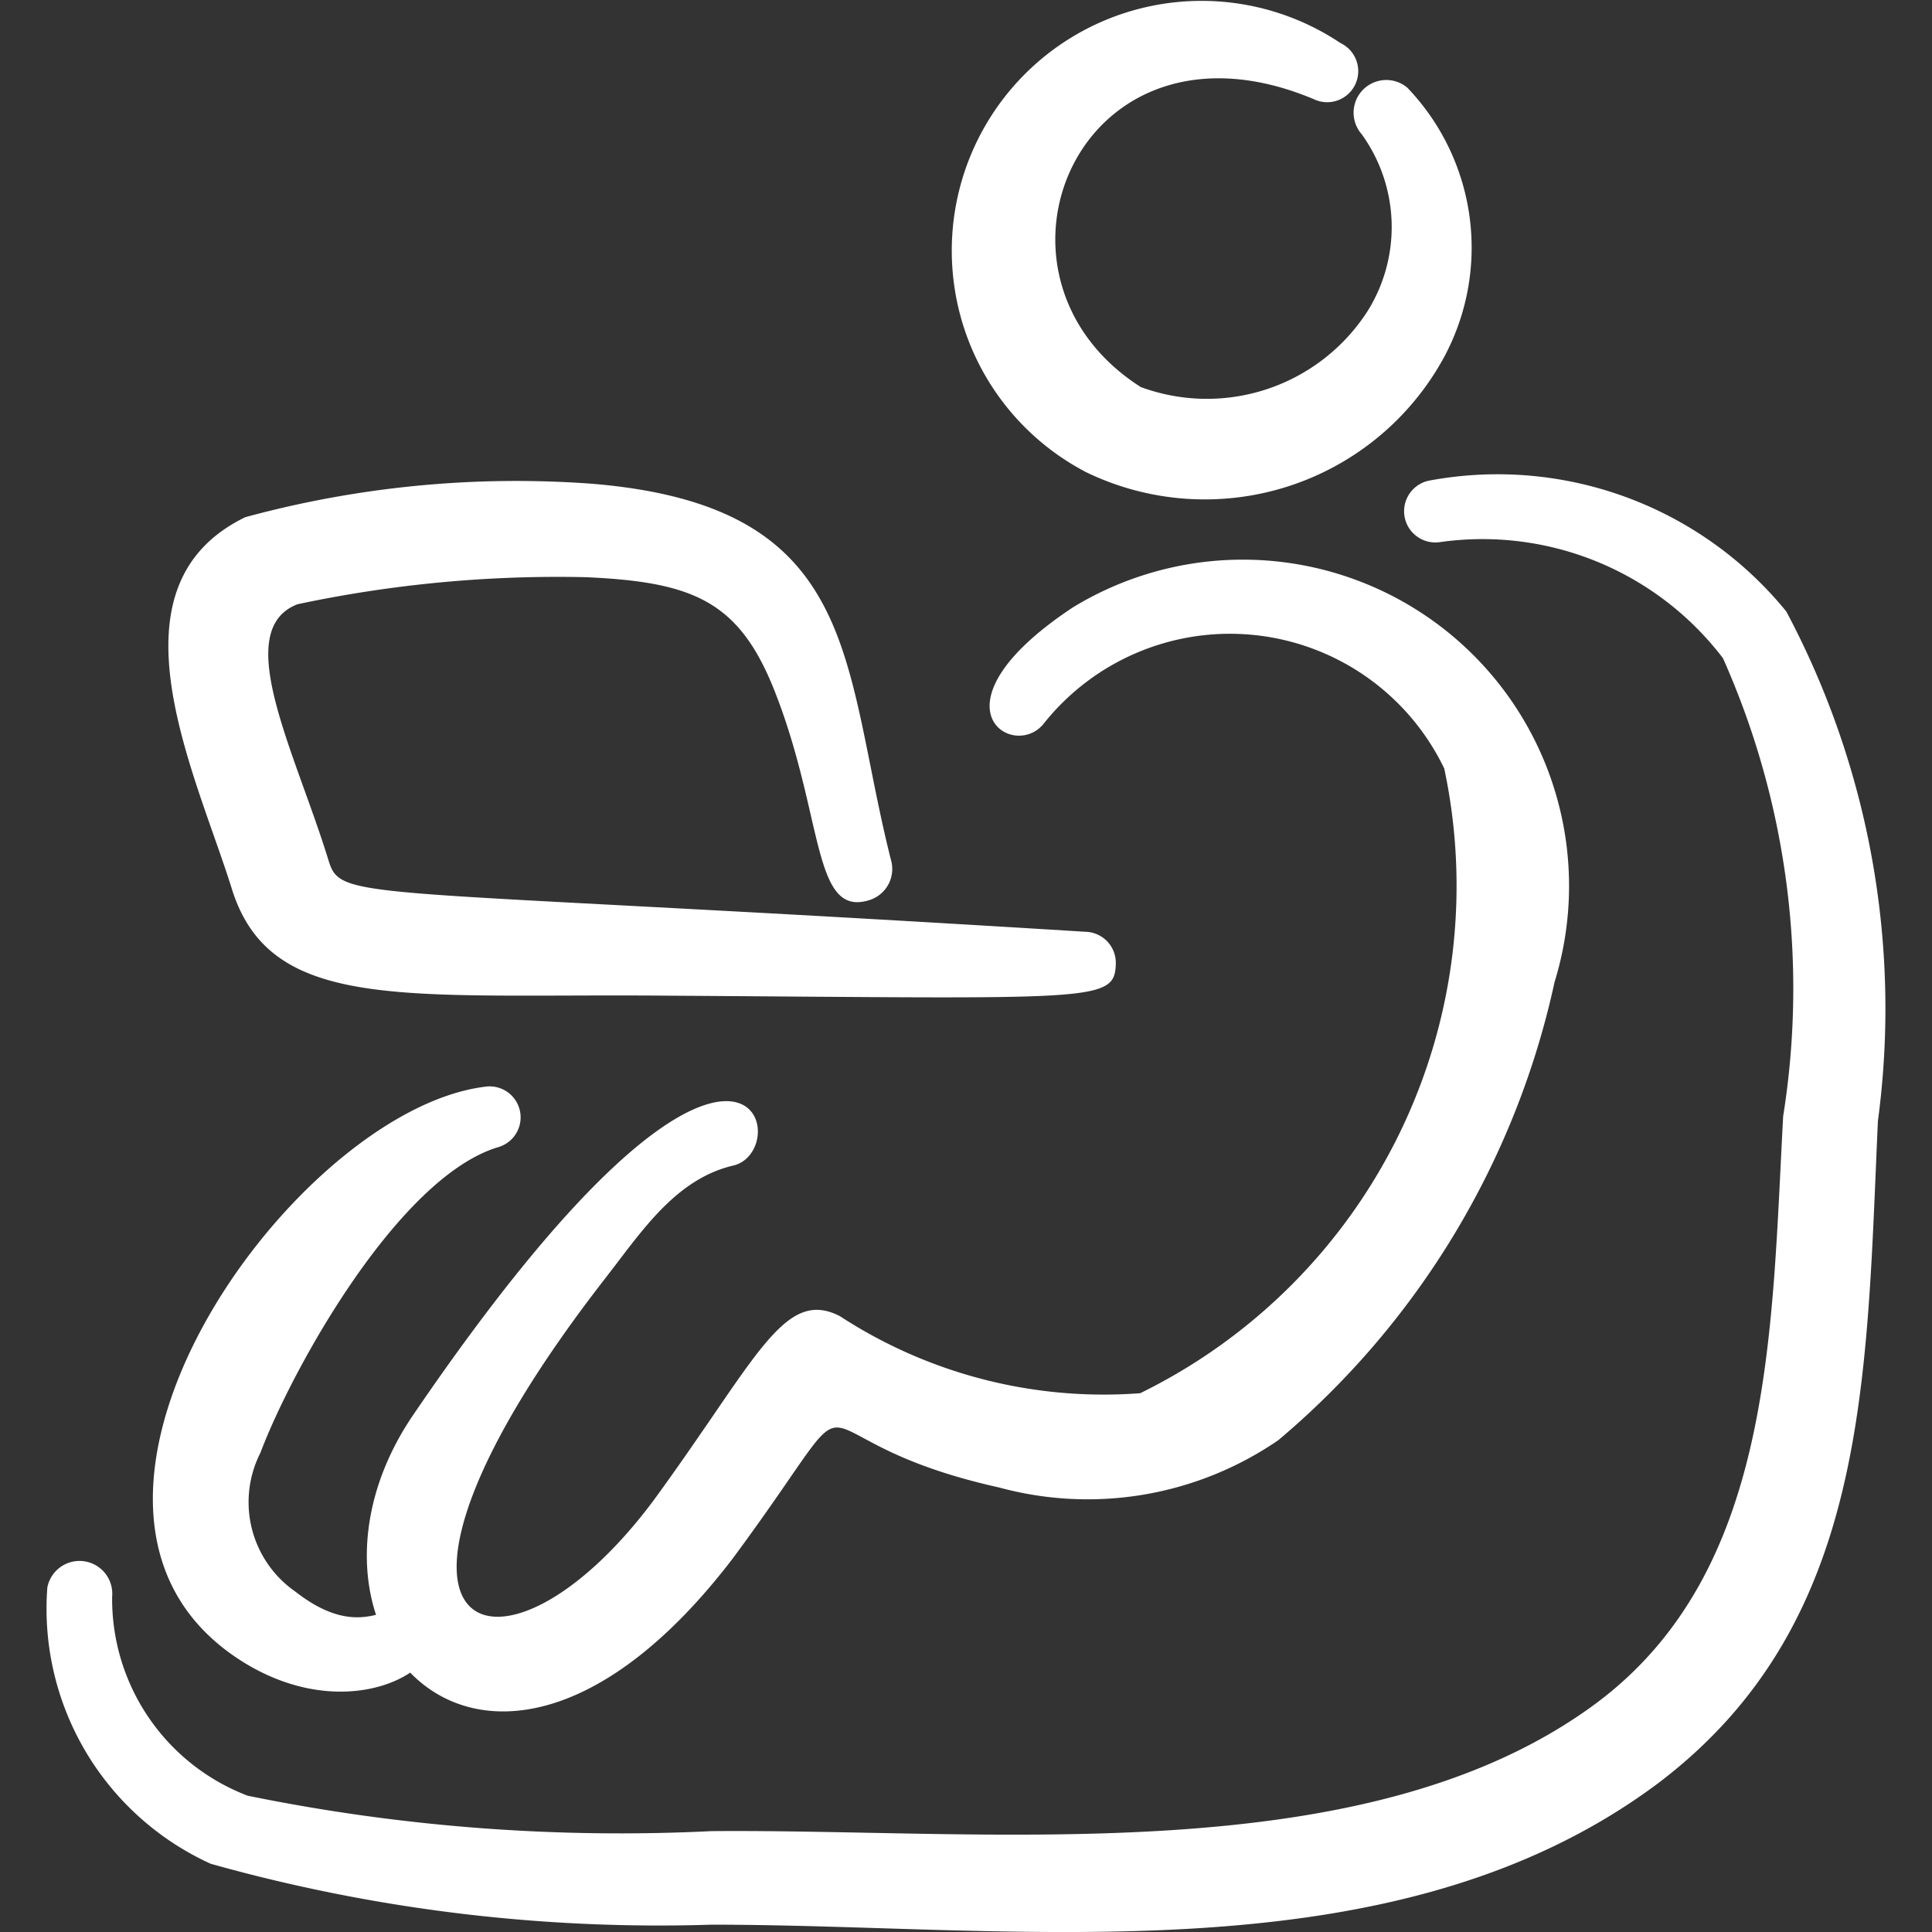 <svg xmlns="http://www.w3.org/2000/svg" fill="none" viewBox="0 0 24 24" id="Work-From-Home-User-Sit--Streamline-Freehand" height="24" width="24">
  <rect x="0" y="0" width="24" height="24" fill="#333333" stroke="none"/>
  <desc>
    Work From Home User Sit Streamline Icon: https://streamlinehq.com
  </desc>
  <path fill="#ffffff" fill-rule="evenodd" d="M13.486 11.575c-9.196 -0.569 -9.245 -0.362 -9.41 -0.903 -0.414 -1.342 -1.211 -2.845 -0.38 -3.166a15.56 15.56 0 0 1 3.582 -0.336c1.34 0.06 1.912 0.297 2.356 1.443 0.598 1.537 0.46 2.776 1.154 2.572a0.405 0.405 0 0 0 0.28 -0.502c-0.616 -2.437 -0.355 -4.398 -3.718 -4.674a12.815 12.815 0 0 0 -4.304 0.416c-1.774 0.864 -0.616 3.171 -0.165 4.62 0.486 1.552 2.18 1.293 5.46 1.324 5.287 0.034 5.505 0.086 5.52 -0.398a0.386 0.386 0 0 0 -0.375 -0.396Z" clip-rule="evenodd" stroke-width="1"></path>
  <path fill="#ffffff" fill-rule="evenodd" d="M14.148 8.098a2.954 2.954 0 0 0 -1.18 0.888c-0.374 0.48 -1.486 -0.218 0.36 -1.441a4.053 4.053 0 0 1 5.983 4.656 10.292 10.292 0 0 1 -3.432 5.69 4.187 4.187 0 0 1 -3.464 0.588c-1.484 -0.33 -1.796 -0.777 -2.044 -0.744 -0.219 0.03 -0.387 0.434 -1.267 1.623 -1.658 2.171 -3.218 2.236 -4.008 1.42 -0.422 0.281 -1.218 0.386 -2.045 -0.113C0.04 18.839 3.61 13.8 6.023 13.5a0.385 0.385 0 0 1 0.16 0.752c-1.241 0.38 -2.558 2.76 -2.948 3.795a1.353 1.353 0 0 0 0.432 1.723c0.45 0.352 0.763 0.35 1.004 0.29 -0.231 -0.701 -0.127 -1.615 0.457 -2.476 4.147 -6.09 4.801 -3.285 3.976 -3.104 -0.637 0.152 -1.04 0.684 -1.435 1.204l-0.148 0.193c-3.476 4.47 -1.332 5.362 0.605 2.752 0.285 -0.39 0.523 -0.739 0.73 -1.04 0.713 -1.043 1.038 -1.518 1.578 -1.239a5.997 5.997 0 0 0 3.73 0.957 7.018 7.018 0 0 0 3.777 -7.76 2.954 2.954 0 0 0 -3.793 -1.449Z" clip-rule="evenodd" stroke-width="1"></path>
  <path fill="#ffffff" fill-rule="evenodd" d="M17.883 6.735a3.756 3.756 0 0 1 3.52 1.441 10.073 10.073 0 0 1 0.748 5.691c-0.147 2.713 -0.126 5.642 -2.31 7.282 -2.845 2.123 -7.501 1.567 -11.003 1.598a23.107 23.107 0 0 1 -5.761 -0.44 2.615 2.615 0 0 1 -1.684 -2.472 0.407 0.407 0 0 0 -0.805 -0.114 3.48 3.48 0 0 0 2.031 3.432c2.024 0.568 4.123 0.823 6.224 0.756 3.83 0 8.466 0.696 11.751 -1.754 2.618 -1.979 2.587 -4.977 2.734 -8.229a10.497 10.497 0 0 0 -1.138 -6.33 4.625 4.625 0 0 0 -4.418 -1.629 0.388 0.388 0 0 0 0.111 0.768Z" clip-rule="evenodd" stroke-width="1"></path>
  <path fill="#ffffff" fill-rule="evenodd" d="M16.652 0.535a3.103 3.103 0 1 0 -3.159 5.331 3.383 3.383 0 0 0 4.457 -1.45 2.872 2.872 0 0 0 -0.468 -3.327 0.406 0.406 0 0 0 -0.566 0.579 1.971 1.971 0 0 1 0.075 2.193 2.374 2.374 0 0 1 -2.82 0.947c-2.19 -1.397 -0.755 -4.793 2.147 -3.577a0.386 0.386 0 1 0 0.334 -0.696Z" clip-rule="evenodd" stroke-width="1"></path>
</svg>